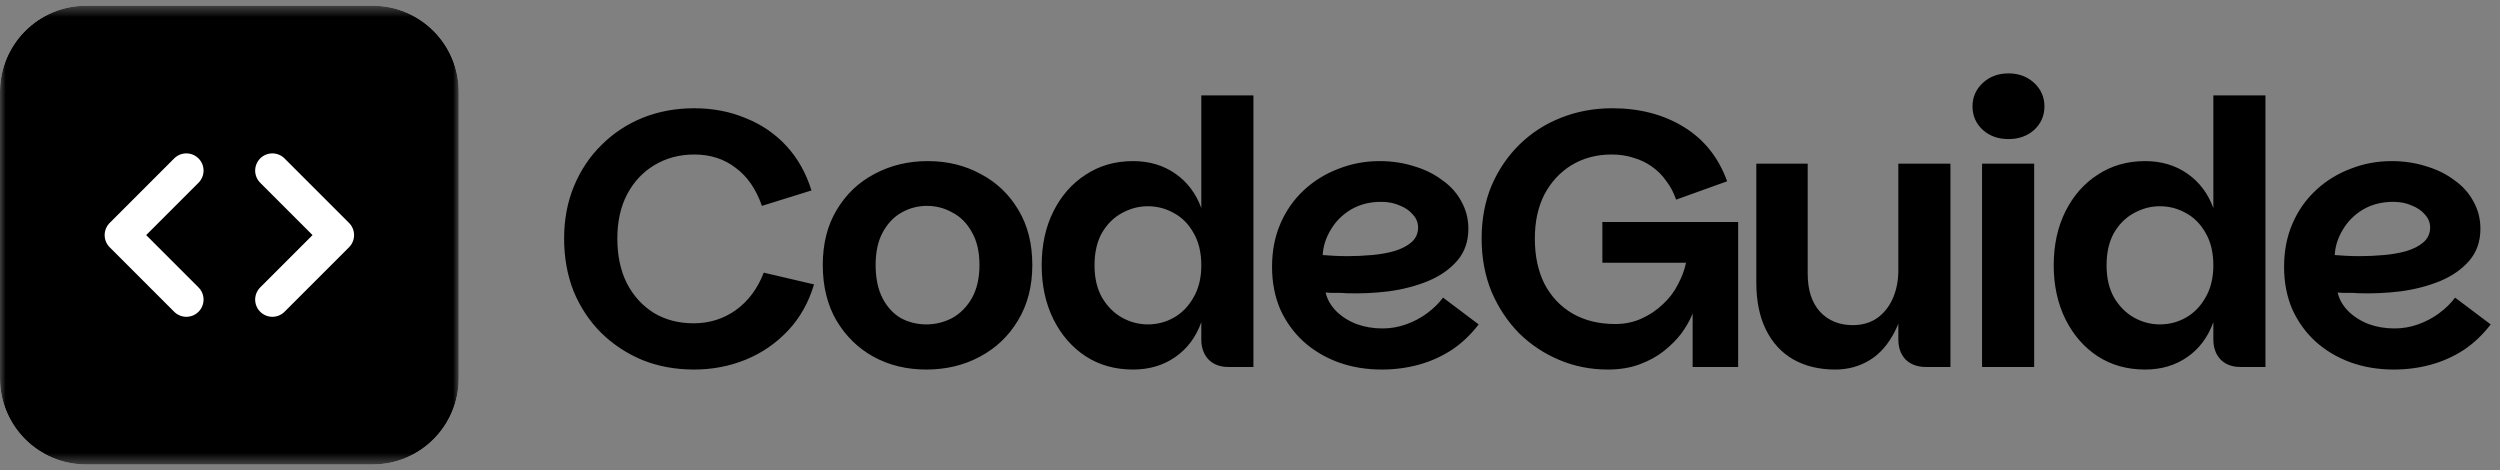 <svg width="218" height="41" viewBox="0 0 218 41" fill="none" xmlns="http://www.w3.org/2000/svg">
<rect x="0" y="0" width="218" height="41" fill="#808080" stroke="none"/>
<g clip-path="url(#clip0_2017_699)">
<mask id="mask0_2017_699" style="mask-type:luminance" maskUnits="userSpaceOnUse" x="0" y="0" width="40" height="41">
<path d="M40 0.5H0V40.5H40V0.5Z" fill="white"/>
</mask>
<g mask="url(#mask0_2017_699)">
<path d="M32.5 0.5H7.5C3.358 0.5 0 3.858 0 8V33C0 37.142 3.358 40.5 7.5 40.5H32.5C36.642 40.5 40 37.142 40 33V8C40 3.858 36.642 0.5 32.5 0.5Z" fill="white"/>
<path d="M32.5 0.5H7.5C3.358 0.5 0 3.858 0 8V33C0 37.142 3.358 40.5 7.5 40.5H32.5C36.642 40.5 40 37.142 40 33V8C40 3.858 36.642 0.5 32.5 0.5Z" fill="url(#paint0_linear_2017_699)"/>
<path d="M23.75 26.125L29.375 20.5L23.75 14.875" stroke="white" stroke-width="3" stroke-linecap="round" stroke-linejoin="round"/>
<path d="M16.25 14.875L10.625 20.5L16.25 26.125" stroke="white" stroke-width="3" stroke-linecap="round" stroke-linejoin="round"/>
</g>
<path d="M60.519 32.224C58.898 32.224 57.394 31.947 56.007 31.392C54.642 30.816 53.447 30.027 52.423 29.024C51.399 28 50.599 26.795 50.023 25.408C49.469 24 49.191 22.464 49.191 20.8C49.191 19.136 49.479 17.611 50.055 16.224C50.631 14.838 51.431 13.643 52.455 12.64C53.479 11.616 54.674 10.827 56.039 10.272C57.426 9.718 58.919 9.44 60.519 9.44C62.162 9.44 63.666 9.728 65.031 10.304C66.418 10.859 67.602 11.67 68.583 12.736C69.565 13.803 70.29 15.094 70.759 16.608L66.439 17.952C65.927 16.48 65.159 15.371 64.135 14.624C63.133 13.856 61.938 13.472 60.551 13.472C59.25 13.472 58.087 13.782 57.063 14.4C56.061 14.998 55.271 15.84 54.695 16.928C54.119 18.016 53.831 19.307 53.831 20.8C53.831 22.294 54.109 23.595 54.663 24.704C55.239 25.814 56.029 26.678 57.031 27.296C58.034 27.894 59.186 28.192 60.487 28.192C61.853 28.192 63.079 27.808 64.167 27.04C65.255 26.251 66.066 25.163 66.599 23.776L70.983 24.8C70.514 26.379 69.757 27.723 68.711 28.832C67.666 29.942 66.439 30.784 65.031 31.36C63.623 31.936 62.119 32.224 60.519 32.224ZM80.77 32.224C79.064 32.224 77.528 31.851 76.162 31.104C74.818 30.358 73.741 29.302 72.93 27.936C72.141 26.571 71.746 24.96 71.746 23.104C71.746 21.248 72.151 19.648 72.962 18.304C73.773 16.939 74.871 15.894 76.258 15.168C77.645 14.422 79.192 14.048 80.898 14.048C82.605 14.048 84.141 14.422 85.506 15.168C86.893 15.894 87.992 16.939 88.802 18.304C89.613 19.648 90.018 21.248 90.018 23.104C90.018 24.96 89.602 26.571 88.77 27.936C87.96 29.302 86.85 30.358 85.442 31.104C84.055 31.851 82.498 32.224 80.77 32.224ZM80.77 28.288C81.559 28.288 82.306 28.107 83.01 27.744C83.714 27.36 84.29 26.784 84.738 26.016C85.186 25.227 85.41 24.256 85.41 23.104C85.41 21.952 85.186 20.992 84.738 20.224C84.311 19.456 83.746 18.891 83.042 18.528C82.359 18.144 81.624 17.952 80.834 17.952C80.045 17.952 79.309 18.144 78.626 18.528C77.965 18.891 77.421 19.456 76.994 20.224C76.567 20.992 76.354 21.952 76.354 23.104C76.354 24.256 76.557 25.227 76.962 26.016C77.368 26.784 77.901 27.36 78.562 27.744C79.245 28.107 79.981 28.288 80.77 28.288ZM98.802 32.224C97.244 32.224 95.868 31.84 94.674 31.072C93.479 30.283 92.54 29.206 91.858 27.84C91.175 26.454 90.834 24.886 90.834 23.136C90.834 21.366 91.175 19.798 91.858 18.432C92.54 17.067 93.479 16 94.674 15.232C95.868 14.443 97.244 14.048 98.802 14.048C100.21 14.048 101.437 14.411 102.482 15.136C103.527 15.862 104.285 16.864 104.754 18.144V8.32H109.298V32H107.122C106.397 32 105.821 31.787 105.394 31.36C104.967 30.912 104.754 30.326 104.754 29.6V28.096C104.285 29.398 103.527 30.411 102.482 31.136C101.437 31.862 100.21 32.224 98.802 32.224ZM100.082 28.288C100.914 28.288 101.682 28.086 102.386 27.68C103.09 27.275 103.655 26.688 104.082 25.92C104.53 25.152 104.754 24.224 104.754 23.136C104.754 22.027 104.53 21.088 104.082 20.32C103.655 19.552 103.09 18.976 102.386 18.592C101.682 18.187 100.914 17.984 100.082 17.984C99.292 17.984 98.535 18.187 97.81 18.592C97.106 18.976 96.53 19.552 96.082 20.32C95.655 21.088 95.442 22.027 95.442 23.136C95.442 24.224 95.655 25.152 96.082 25.92C96.53 26.688 97.106 27.275 97.81 27.68C98.535 28.086 99.292 28.288 100.082 28.288ZM120.49 32.224C119.124 32.224 117.855 32.011 116.682 31.584C115.53 31.158 114.516 30.55 113.642 29.76C112.788 28.971 112.116 28.032 111.626 26.944C111.156 25.835 110.922 24.608 110.922 23.264C110.922 21.878 111.167 20.619 111.658 19.488C112.148 18.358 112.831 17.387 113.706 16.576C114.58 15.766 115.583 15.147 116.714 14.72C117.844 14.272 119.039 14.048 120.298 14.048C121.364 14.048 122.367 14.198 123.306 14.496C124.244 14.774 125.066 15.179 125.77 15.712C126.495 16.224 127.05 16.843 127.434 17.568C127.839 18.294 128.042 19.083 128.042 19.936C128.042 21.046 127.722 21.974 127.082 22.72C126.442 23.467 125.588 24.064 124.522 24.512C123.476 24.939 122.324 25.238 121.066 25.408C119.807 25.558 118.57 25.611 117.354 25.568C117.162 25.547 116.938 25.536 116.682 25.536C116.426 25.536 116.191 25.536 115.978 25.536C115.786 25.515 115.658 25.504 115.594 25.504C115.722 26.08 116.02 26.614 116.49 27.104C116.98 27.595 117.578 27.979 118.282 28.256C118.986 28.512 119.743 28.64 120.554 28.64C121.258 28.64 121.94 28.523 122.602 28.288C123.263 28.054 123.871 27.734 124.426 27.328C125.002 26.902 125.471 26.443 125.834 25.952L128.938 28.288C128.255 29.184 127.466 29.931 126.57 30.528C125.674 31.104 124.714 31.531 123.69 31.808C122.666 32.086 121.599 32.224 120.49 32.224ZM117.514 22.336C118.218 22.336 118.922 22.304 119.626 22.24C120.351 22.176 121.012 22.059 121.61 21.888C122.228 21.696 122.719 21.44 123.082 21.12C123.466 20.779 123.658 20.352 123.658 19.84C123.658 19.414 123.508 19.04 123.21 18.72C122.932 18.379 122.548 18.112 122.058 17.92C121.588 17.707 121.044 17.6 120.426 17.6C119.444 17.6 118.57 17.824 117.802 18.272C117.055 18.72 116.468 19.307 116.042 20.032C115.615 20.736 115.38 21.472 115.338 22.24C115.594 22.262 115.914 22.283 116.298 22.304C116.682 22.326 117.087 22.336 117.514 22.336ZM146.158 17.408C145.945 16.79 145.657 16.246 145.294 15.776C144.953 15.286 144.537 14.87 144.046 14.528C143.577 14.187 143.043 13.931 142.446 13.76C141.87 13.568 141.23 13.472 140.526 13.472C139.225 13.472 138.062 13.782 137.038 14.4C136.035 15.019 135.246 15.872 134.67 16.96C134.115 18.048 133.838 19.328 133.838 20.8C133.838 22.315 134.115 23.627 134.67 24.736C135.246 25.846 136.057 26.71 137.102 27.328C138.169 27.947 139.417 28.256 140.846 28.256C141.678 28.256 142.446 28.096 143.15 27.776C143.854 27.456 144.473 27.04 145.006 26.528C145.561 26.016 145.998 25.44 146.318 24.8C146.659 24.16 146.894 23.531 147.022 22.912H139.726V19.36H151.566V32H147.598V26.336L147.918 26.176C147.875 26.539 147.747 26.976 147.534 27.488C147.321 28 147.011 28.534 146.606 29.088C146.201 29.622 145.689 30.134 145.07 30.624C144.473 31.094 143.769 31.478 142.958 31.776C142.147 32.075 141.23 32.224 140.206 32.224C138.713 32.224 137.305 31.947 135.982 31.392C134.659 30.838 133.486 30.059 132.462 29.056C131.459 28.032 130.659 26.827 130.062 25.44C129.486 24.032 129.198 22.486 129.198 20.8C129.198 19.115 129.486 17.579 130.062 16.192C130.659 14.806 131.47 13.611 132.494 12.608C133.539 11.584 134.745 10.806 136.11 10.272C137.497 9.718 138.99 9.44 140.59 9.44C142.979 9.44 145.059 9.984 146.83 11.072C148.601 12.16 149.859 13.739 150.606 15.808L146.158 17.408ZM165.535 29.6V14.272H170.079V32H167.935C167.21 32 166.623 31.787 166.175 31.36C165.748 30.912 165.535 30.326 165.535 29.6ZM160.031 32.224C158.623 32.224 157.396 31.926 156.351 31.328C155.327 30.731 154.538 29.867 153.983 28.736C153.428 27.606 153.151 26.24 153.151 24.64V14.272H157.631V23.872C157.631 25.302 157.994 26.411 158.719 27.2C159.444 27.968 160.394 28.352 161.567 28.352C162.378 28.352 163.082 28.15 163.679 27.744C164.276 27.318 164.735 26.742 165.055 26.016C165.375 25.291 165.535 24.47 165.535 23.552L166.239 24.48C166.175 26.251 165.844 27.712 165.247 28.864C164.671 30.016 163.924 30.87 163.007 31.424C162.111 31.958 161.119 32.224 160.031 32.224ZM172.835 32V14.272H177.379V32H172.835ZM175.139 12.128C174.243 12.128 173.497 11.862 172.899 11.328C172.302 10.774 172.003 10.091 172.003 9.28C172.003 8.47 172.302 7.787 172.899 7.232C173.497 6.678 174.243 6.4 175.139 6.4C176.035 6.4 176.782 6.678 177.379 7.232C177.977 7.787 178.275 8.47 178.275 9.28C178.275 10.091 177.977 10.774 177.379 11.328C176.782 11.862 176.035 12.128 175.139 12.128ZM187.052 32.224C185.495 32.224 184.119 31.84 182.924 31.072C181.729 30.283 180.791 29.206 180.108 27.84C179.425 26.454 179.084 24.886 179.084 23.136C179.084 21.366 179.425 19.798 180.108 18.432C180.791 17.067 181.729 16 182.924 15.232C184.119 14.443 185.495 14.048 187.052 14.048C188.46 14.048 189.687 14.411 190.732 15.136C191.777 15.862 192.535 16.864 193.004 18.144V8.32H197.548V32H195.372C194.647 32 194.071 31.787 193.644 31.36C193.217 30.912 193.004 30.326 193.004 29.6V28.096C192.535 29.398 191.777 30.411 190.732 31.136C189.687 31.862 188.46 32.224 187.052 32.224ZM188.332 28.288C189.164 28.288 189.932 28.086 190.636 27.68C191.34 27.275 191.905 26.688 192.332 25.92C192.78 25.152 193.004 24.224 193.004 23.136C193.004 22.027 192.78 21.088 192.332 20.32C191.905 19.552 191.34 18.976 190.636 18.592C189.932 18.187 189.164 17.984 188.332 17.984C187.543 17.984 186.785 18.187 186.06 18.592C185.356 18.976 184.78 19.552 184.332 20.32C183.905 21.088 183.692 22.027 183.692 23.136C183.692 24.224 183.905 25.152 184.332 25.92C184.78 26.688 185.356 27.275 186.06 27.68C186.785 28.086 187.543 28.288 188.332 28.288ZM208.74 32.224C207.374 32.224 206.105 32.011 204.932 31.584C203.78 31.158 202.766 30.55 201.892 29.76C201.038 28.971 200.366 28.032 199.876 26.944C199.406 25.835 199.172 24.608 199.172 23.264C199.172 21.878 199.417 20.619 199.908 19.488C200.398 18.358 201.081 17.387 201.956 16.576C202.83 15.766 203.833 15.147 204.964 14.72C206.094 14.272 207.289 14.048 208.548 14.048C209.614 14.048 210.617 14.198 211.556 14.496C212.494 14.774 213.316 15.179 214.02 15.712C214.745 16.224 215.3 16.843 215.684 17.568C216.089 18.294 216.292 19.083 216.292 19.936C216.292 21.046 215.972 21.974 215.332 22.72C214.692 23.467 213.838 24.064 212.772 24.512C211.726 24.939 210.574 25.238 209.316 25.408C208.057 25.558 206.82 25.611 205.604 25.568C205.412 25.547 205.188 25.536 204.932 25.536C204.676 25.536 204.441 25.536 204.228 25.536C204.036 25.515 203.908 25.504 203.844 25.504C203.972 26.08 204.27 26.614 204.74 27.104C205.23 27.595 205.828 27.979 206.532 28.256C207.236 28.512 207.993 28.64 208.804 28.64C209.508 28.64 210.19 28.523 210.852 28.288C211.513 28.054 212.121 27.734 212.676 27.328C213.252 26.902 213.721 26.443 214.084 25.952L217.188 28.288C216.505 29.184 215.716 29.931 214.82 30.528C213.924 31.104 212.964 31.531 211.94 31.808C210.916 32.086 209.849 32.224 208.74 32.224ZM205.764 22.336C206.468 22.336 207.172 22.304 207.876 22.24C208.601 22.176 209.262 22.059 209.86 21.888C210.478 21.696 210.969 21.44 211.332 21.12C211.716 20.779 211.908 20.352 211.908 19.84C211.908 19.414 211.758 19.04 211.46 18.72C211.182 18.379 210.798 18.112 210.308 17.92C209.838 17.707 209.294 17.6 208.676 17.6C207.694 17.6 206.82 17.824 206.052 18.272C205.305 18.72 204.718 19.307 204.292 20.032C203.865 20.736 203.63 21.472 203.588 22.24C203.844 22.262 204.164 22.283 204.548 22.304C204.932 22.326 205.337 22.336 205.764 22.336Z" fill="url(#paint1_linear_2017_699)"/>
</g>
<defs>
<linearGradient id="paint0_linear_2017_699" x1="20" y1="40.5" x2="25.321" y2="1.221" gradientUnits="userSpaceOnUse">
<stop/>
<stop offset="1"/>
</linearGradient>
<linearGradient id="paint1_linear_2017_699" x1="53.964" y1="11" x2="218.295" y2="13.638" gradientUnits="userSpaceOnUse">
<stop/>
<stop offset="0.33"/>
<stop offset="0.66"/>
<stop offset="1"/>
</linearGradient>
<clipPath id="clip0_2017_699">
<rect width="218" height="41" fill="white"/>
</clipPath>
</defs>
</svg>

